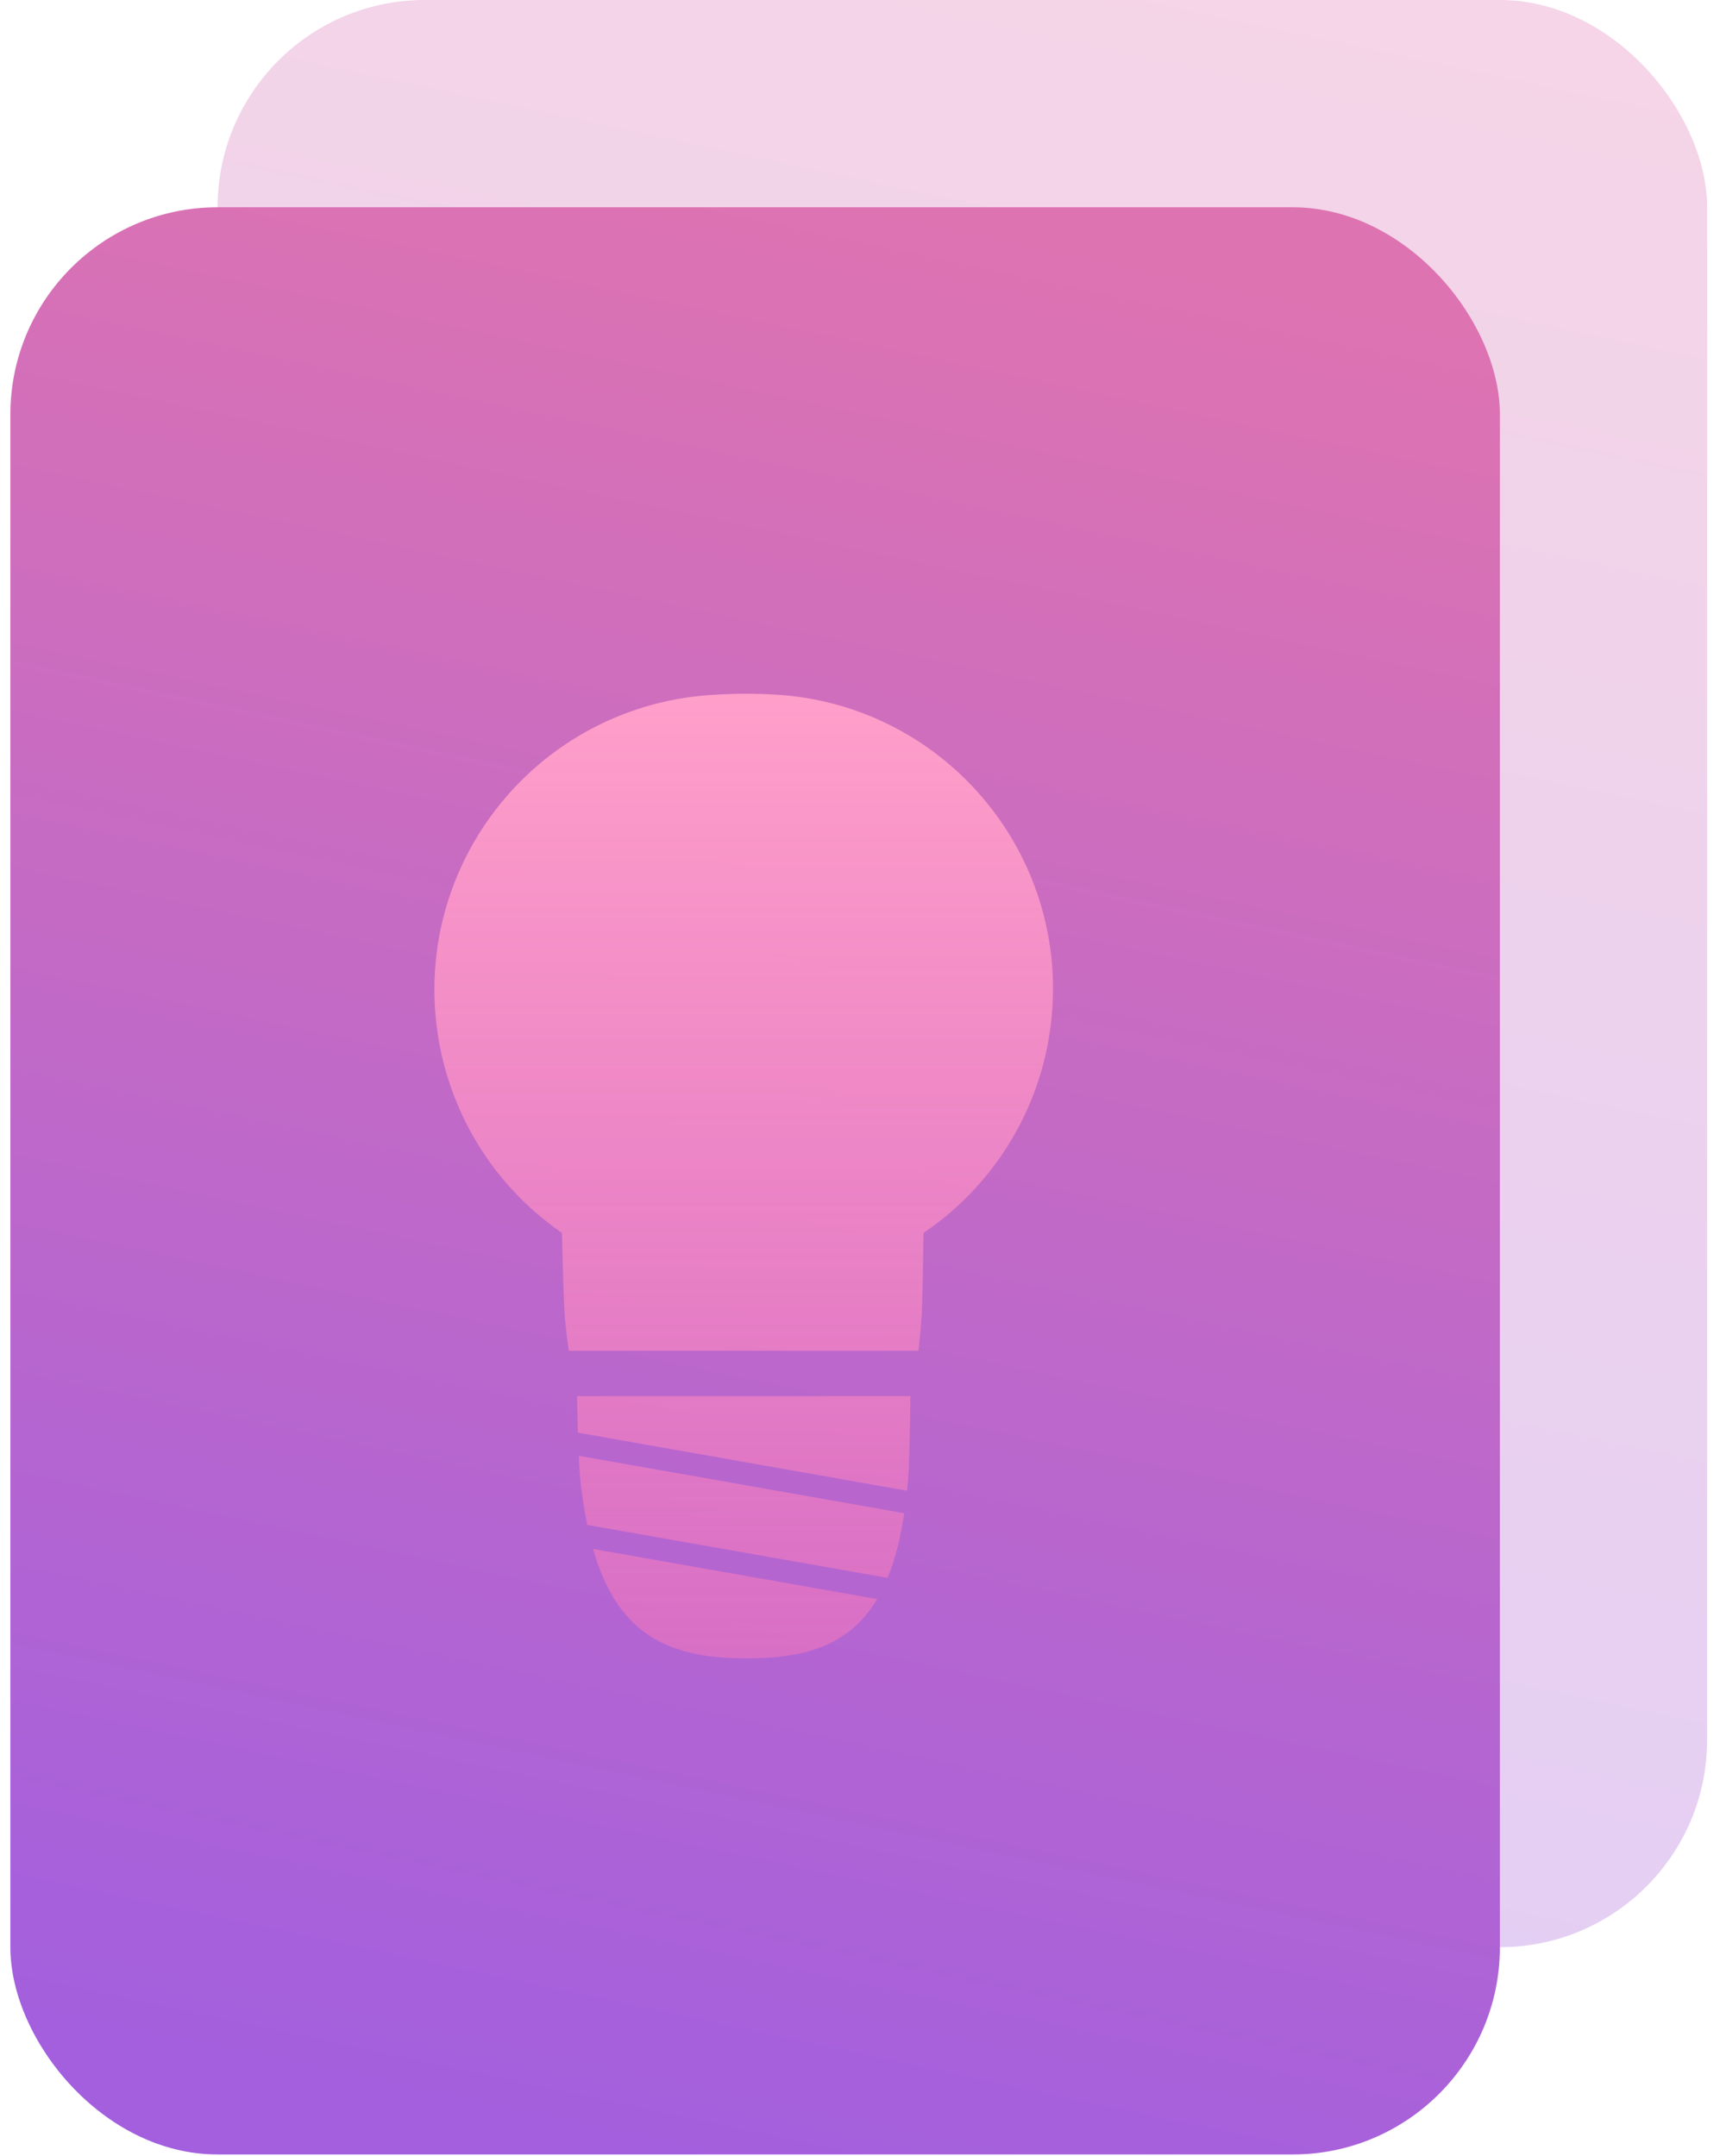 <svg width="83" height="104" viewBox="0 0 83 104" xmlns="http://www.w3.org/2000/svg"><title>Group 8</title><defs><linearGradient x1="59.745%" y1="0%" x2="43.442%" y2="100%" id="a"><stop stop-color="#DE73B1" offset="0%"/><stop stop-color="#A35FDE" offset="100%"/></linearGradient><linearGradient x1="50%" y1="0%" x2="50%" y2="100%" id="b"><stop stop-color="#FF9FCA" offset="0%"/><stop stop-color="#E673C1" stop-opacity=".73" offset="100%"/></linearGradient></defs><g transform="translate(.5)" fill="none" fill-rule="evenodd"><rect fill="url(#a)" opacity=".3" x="10" width="71.878" height="93.942" rx="10"/><rect fill="url(#a)" y="10" width="71.878" height="93.942" rx="10"/><path d="M23.377 31.698c.059-.474.108-.972.147-1.497.034-.455.068-1.852.103-4.19a14.22 14.22 0 0 0 6.222-10.961C30.298 7.21 24.305.489 16.464.04a24.545 24.545 0 0 0-3.28.032A14.253 14.253 0 0 0 2.55 6.182C-1.924 12.659-.3 21.536 6.176 26.01c.057 2.337.108 3.734.152 4.19.051.525.112 1.023.182 1.497h16.867zm-1.485 10.955L7.399 40.098a23.43 23.43 0 0 1-.356-2.419 18.994 18.994 0 0 1-.053-.915l15.704 2.769c-.185 1.234-.453 2.264-.802 3.12zm-.503 1.022c-1.307 2.203-3.405 2.861-6.294 2.861-3.753 0-6.224-1.113-7.414-5.278l13.708 2.417zm1.441-5.228l-15.88-2.8a287.85 287.85 0 0 1-.047-1.763h16.09c-.032 2.118-.063 3.383-.095 3.795-.02.264-.042.52-.068.768z" transform="translate(20.44 33.471)" fill="url(#b)"/></g></svg>